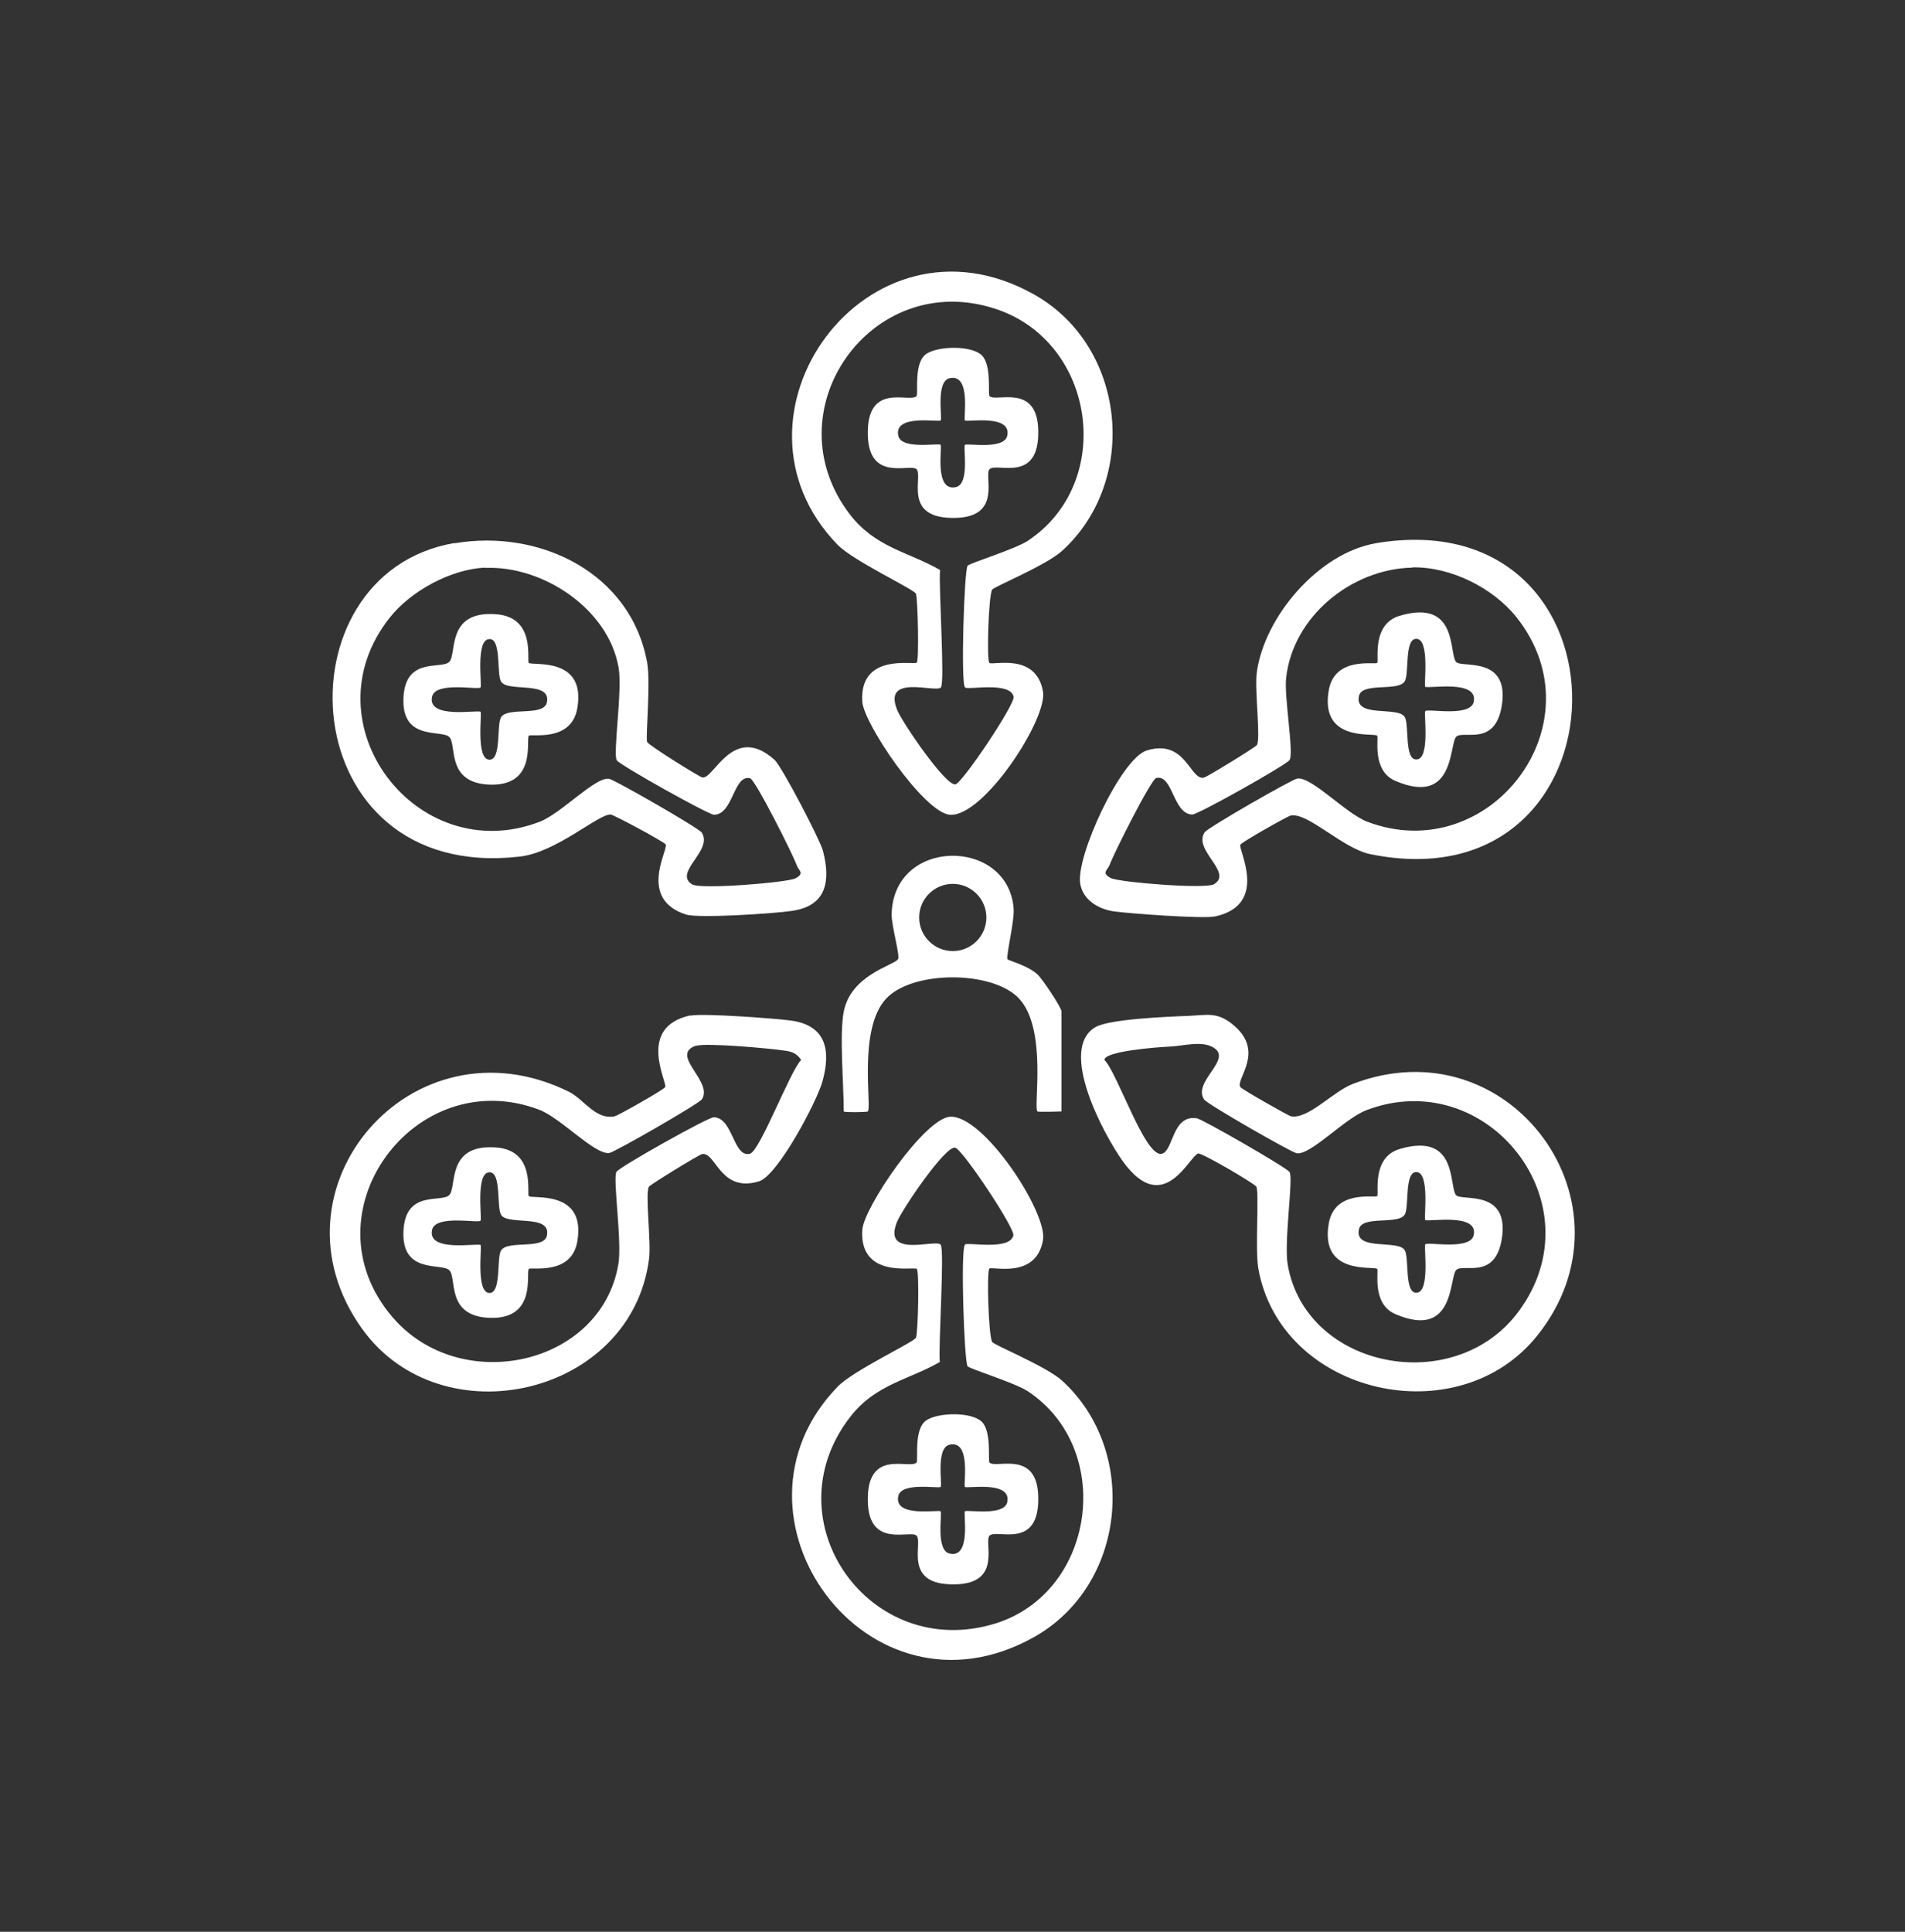 <?xml version="1.0" encoding="UTF-8"?>
<svg id="Capa_1" data-name="Capa 1" xmlns="http://www.w3.org/2000/svg" viewBox="0 0 72 73">
  <rect x="0" y="0" width="72" height="73" fill="#333333" stroke="none"/>
  <defs>
    <style>
      .cls-1 {
        fill: #fff;
      }
    </style>
  </defs>
  <g>
    <g>
      <path class="cls-1" d="M51.98,20.53c10.09-1.7,9.81,13.77-.18,11.75-1.05-.21-2.38-1.6-3.02-1.46-.11.02-1.85,1-1.9,1.1-.1.16,1.1,2.26-.95,2.71-.44.1-3.26-.11-3.83-.19s-1.16-.42-1.27-1.03c-.19-1.02,1.54-4.75,2.51-5.05,1.47-.45,1.63,1.11,2.15,1.03.12-.02,1.94-1.14,2.01-1.23.16-.21-.09-2.11,0-2.74.28-2.12,2.35-4.53,4.5-4.89ZM53.37,21.45c-2.29.05-4.51,1.85-4.76,4.17-.08.73.3,2.83.13,3.1-.11.18-3.47,2.07-3.68,2.06-.73-.02-.73-1.53-1.36-1.38-.19.04-1.61,2.86-1.76,3.28-.08.21-.33.3.04.5.3.16,3.59.43,3.91.23.72-.45-.81-1.28-.36-1.96.11-.17,3.3-2,3.5-2.03.54-.08,1.82,1.31,2.64,1.63,4.63,1.76,8.83-3.71,5.65-7.72-.89-1.12-2.5-1.92-3.94-1.89Z"/>
      <path class="cls-1" d="M55.05,25.03c.26.2,2.01-.23,1.71,1.64-.25,1.54-1.42.93-1.71,1.16s-.02,2.66-2.31,1.68c-.91-.39-.62-1.64-.69-1.71-.12-.12-2.17.26-1.83-1.71.22-1.3,1.75-.96,1.83-1.04.08-.07-.23-1.46.85-1.78,2.26-.67,1.84,1.5,2.15,1.76ZM53.87,25.97c-.07-.07.19-1.82-.34-1.83-.46,0-.26,1.33-.44,1.61-.26.4-1.62.01-1.73.56-.17.83,1.47.37,1.73.78.18.29-.02,1.62.44,1.61.54,0,.27-1.76.34-1.83.1-.1,1.71.24,1.83-.35.18-.86-1.74-.48-1.83-.57Z"/>
    </g>
    <g>
      <path class="cls-1" d="M17.18,20.53c3.24-.55,6.67,1.13,7.28,4.51.14.79-.07,2.86,0,3,.05.12,1.97,1.32,2.09,1.34.43.07,1.16-2.06,2.72-.67.28.25,1.72,3.02,1.83,3.43.3,1.14.15,2.09-1.16,2.28-.64.1-3.53.29-4.01.14-1.84-.59-.66-2.46-.77-2.65-.06-.1-1.96-1.12-2.08-1.13-.47-.02-2.06,1.44-3.44,1.59-8.63.99-9.25-10.7-2.46-11.85ZM18.33,21.45c-1.29.06-2.8.88-3.6,1.89-3.17,4,1.02,9.48,5.65,7.72.83-.31,2.11-1.71,2.64-1.63.2.03,3.39,1.86,3.5,2.03.45.68-1.09,1.51-.36,1.96.32.2,3.61-.07,3.91-.23.36-.2.11-.29.04-.5-.15-.42-1.57-3.24-1.76-3.28-.63-.15-.63,1.36-1.36,1.38-.21,0-3.57-1.88-3.68-2.06-.15-.24.22-2.65.07-3.5-.38-2.22-2.86-3.86-5.04-3.77Z"/>
      <path class="cls-1" d="M19.99,25.05c.12.12,2.17-.26,1.83,1.71-.22,1.3-1.75.96-1.83,1.04-.13.13.33,1.91-1.48,1.85-1.69-.06-1.22-1.54-1.54-1.81s-1.81.16-1.72-1.49c.08-1.53,1.4-1.05,1.72-1.33s-.14-1.94,1.76-1.81c1.55.1,1.16,1.76,1.26,1.85ZM18.16,26.88c.07.07-.19,1.82.34,1.83.46,0,.26-1.33.44-1.61.26-.4,1.62-.01,1.73-.56.17-.83-1.47-.37-1.73-.78-.18-.29.02-1.62-.44-1.61-.54,0-.27,1.76-.34,1.83-.1.1-1.71-.24-1.83.35-.18.86,1.74.48,1.83.57Z"/>
    </g>
  </g>
  <g>
    <g>
      <path class="cls-1" d="M26.1,38.38c.44-.1,3.27.11,3.83.19,1.31.2,1.47,1.14,1.16,2.28-.2.75-1.69,3.57-2.4,3.79-1.47.45-1.63-1.11-2.15-1.03-.12.02-1.94,1.14-2.01,1.23-.16.21.09,2.11,0,2.74-.67,5.17-7.84,6.81-10.84,2.64-3.79-5.27,1.88-11.9,7.82-8.96.56.28,1.01,1.08,1.73.92.11-.02,1.85-1,1.9-1.1.1-.16-1.1-2.26.95-2.71ZM26.32,39.51c-1.05.34.65,1.35.21,2.03-.11.17-3.3,2-3.5,2.03-.54.08-1.82-1.31-2.64-1.63-4.71-1.8-8.93,3.91-5.55,7.84,2.56,2.98,7.87,1.84,8.53-2,.15-.85-.22-3.26-.07-3.5.11-.18,3.47-2.07,3.68-2.06.73.02.73,1.53,1.36,1.38.38-.09,1.5-3.08,1.94-3.55-.16-.22-.3-.3-.57-.34-.54-.09-3.02-.31-3.4-.19Z"/>
      <path class="cls-1" d="M19.99,45.2c.12.12,2.17-.26,1.83,1.71-.22,1.3-1.75.96-1.83,1.04-.13.13.33,1.91-1.48,1.85-1.69-.06-1.22-1.54-1.54-1.81s-1.81.16-1.72-1.49c.08-1.53,1.4-1.05,1.72-1.33s-.14-1.94,1.76-1.81c1.55.1,1.16,1.76,1.26,1.85ZM18.16,47.03c.07.07-.19,1.82.34,1.83.46,0,.26-1.33.44-1.61.26-.4,1.62-.01,1.73-.56.17-.83-1.47-.37-1.73-.78-.18-.29.02-1.62-.44-1.61-.54,0-.27,1.76-.34,1.83-.1.1-1.71-.24-1.83.35-.18.86,1.74.48,1.83.57Z"/>
    </g>
    <g>
      <path class="cls-1" d="M44.9,38.39c.74-.03,1.12-.18,1.77.39,1.13,1,.02,2,.21,2.3.06.09,1.8,1.07,1.9,1.1.65.14,1.58-.92,2.35-1.22,5.95-2.28,10.92,4.56,6.98,9.5-2.99,3.76-9.68,2.26-10.55-2.51-.13-.72.04-2.96-.08-3.11-.1-.14-2.06-1.28-2.19-1.25-.34.08-1.3,2.43-2.84.31-.73-1.01-2.48-4.27-1.04-5.09.53-.3,2.69-.39,3.48-.42ZM44.21,39.55c-.47.02-2.45.17-2.47.5.5.5,1.54,3.7,2.17,3.55.45-.11.38-1.49,1.33-1.34.2.03,3.39,1.86,3.5,2.03.15.24-.22,2.65-.07,3.5.68,3.95,6.33,5.04,8.74,1.75,2.98-4.06-1.21-9.32-5.76-7.59-.83.31-2.11,1.71-2.64,1.63-.2-.03-3.39-1.86-3.5-2.03-.45-.68,1.09-1.51.36-1.96-.44-.28-1.17-.06-1.66-.04Z"/>
      <path class="cls-1" d="M55.05,45.18c.26.2,2.01-.23,1.71,1.64-.25,1.54-1.42.93-1.71,1.16s-.02,2.66-2.31,1.68c-.91-.39-.62-1.64-.69-1.71-.12-.12-2.17.26-1.83-1.71.22-1.3,1.75-.96,1.83-1.04.08-.07-.23-1.46.85-1.78,2.26-.67,1.84,1.5,2.15,1.76ZM53.87,46.12c-.07-.07.19-1.82-.34-1.83-.46,0-.26,1.33-.44,1.61-.26.4-1.62.01-1.73.56-.17.83,1.47.37,1.73.78.18.29-.02,1.62.44,1.61.54,0,.27-1.76.34-1.83.1-.1,1.71.24,1.83-.35.18-.86-1.74-.48-1.83-.57Z"/>
    </g>
  </g>
  <g>
    <g>
      <path class="cls-1" d="M37.39,47.95c-.1.1-.03,2.55.11,2.76.08.13,2.05.92,2.65,1.47,2.92,2.68,2.41,7.74-1.08,9.69-6.28,3.51-12.15-4.59-7.41-9.47.6-.62,2.9-1.69,2.96-1.85.08-.22.13-2.51.03-2.6-.11-.1-2.17.38-2.06-1.47.05-.84,2.35-4.22,3.32-4.28,1.27-.07,3.69,3.63,3.51,4.66-.26,1.49-1.91.98-2.03,1.08ZM36.47,47.03c.1-.1,1.71.24,1.83-.35.06-.27-1.92-3.25-2.2-3.31-.38-.08-2.03,2.37-2.2,2.81-.55,1.38,1.44.64,1.65.85.16.16-.09,3.84-.03,4.44-1.21.69-2.44.84-3.4,2.09-3.02,3.93.77,9.25,5.5,7.79,3.79-1.18,4.53-6.6,1.22-8.78-.49-.32-2.19-.84-2.27-.94-.13-.19-.27-4.43-.1-4.59Z"/>
      <path class="cls-1" d="M31.89,38.22c.28-1.38,1.87-1.73,2.05-1.97.09-.12-.25-1.27-.24-1.7.06-2.91,4.39-2.91,4.61-.23.04.49-.3,1.83-.23,1.93.04.05.78.24,1.14.58.19.18.9,1.25.9,1.39v3.78s-.88.03-.91,0c-.16-.15.38-3.08-.68-4.25-.99-1.09-4.06-1.09-5.05,0-1.06,1.16-.52,4.09-.68,4.25-.03.03-.91.04-.91,0,0-1.02-.17-2.91,0-3.78ZM37.28,34.67c0-.7-.57-1.27-1.27-1.27s-1.27.57-1.27,1.27.57,1.27,1.27,1.27,1.27-.57,1.27-1.27Z"/>
      <path class="cls-1" d="M37.11,53.73c.38.38.22,1.47.29,1.54.24.24,1.79-.5,1.84,1.27.06,2.06-1.57,1.22-1.84,1.49-.23.23.5,1.79-1.27,1.84-2.06.06-1.22-1.57-1.49-1.84-.23-.23-1.79.5-1.84-1.27-.06-2.06,1.57-1.22,1.84-1.49.08-.08-.13-1.29.39-1.61.46-.29,1.7-.31,2.08.07ZM36.47,56.19c-.07-.07.25-1.77-.57-1.6-.55.11-.27,1.53-.35,1.6s-1.49-.2-1.6.35c-.17.82,1.53.5,1.6.57.07.07-.2,1.49.35,1.6.82.17.5-1.53.57-1.6.07-.07,1.49.2,1.6-.35.17-.82-1.53-.5-1.6-.57Z"/>
    </g>
    <g>
      <path class="cls-1" d="M37.39,25.05c.11.11,1.77-.41,2.03,1.08.18,1.03-2.24,4.74-3.51,4.66-.97-.06-3.27-3.44-3.32-4.28-.11-1.85,1.95-1.37,2.06-1.47.09-.09.04-2.38-.03-2.6-.06-.17-2.35-1.23-2.96-1.85-4.74-4.88,1.13-12.98,7.41-9.47,3.49,1.95,4,7.02,1.08,9.69-.6.55-2.56,1.35-2.65,1.47-.14.21-.21,2.66-.11,2.76ZM36.47,25.97c-.16-.16-.03-4.41.1-4.59.07-.1,1.78-.62,2.27-.94,3.33-2.2,2.58-7.53-1.22-8.77-4.69-1.54-8.51,3.86-5.49,7.78.97,1.25,2.2,1.4,3.4,2.09-.06.6.19,4.28.03,4.44-.21.21-2.21-.53-1.65.85.17.44,1.83,2.88,2.2,2.81.27-.06,2.26-3.03,2.2-3.31-.12-.59-1.73-.25-1.83-.35Z"/>
      <path class="cls-1" d="M37.11,13.43c.38.38.22,1.47.29,1.54.24.24,1.79-.5,1.84,1.27.06,2.06-1.57,1.22-1.84,1.49-.23.23.5,1.79-1.27,1.84-2.06.06-1.22-1.57-1.49-1.84-.23-.23-1.79.5-1.84-1.27-.06-2.06,1.57-1.22,1.84-1.49.08-.08-.13-1.29.39-1.61.46-.29,1.7-.31,2.08.07ZM36.47,15.89c-.07-.07.25-1.77-.57-1.6-.55.11-.27,1.53-.35,1.6-.07.07-1.77-.25-1.6.57.11.55,1.53.27,1.6.35.07.07-.25,1.77.57,1.6.55-.11.27-1.53.35-1.6s1.49.2,1.6-.35c.17-.82-1.53-.5-1.6-.57Z"/>
    </g>
  </g>
</svg>
